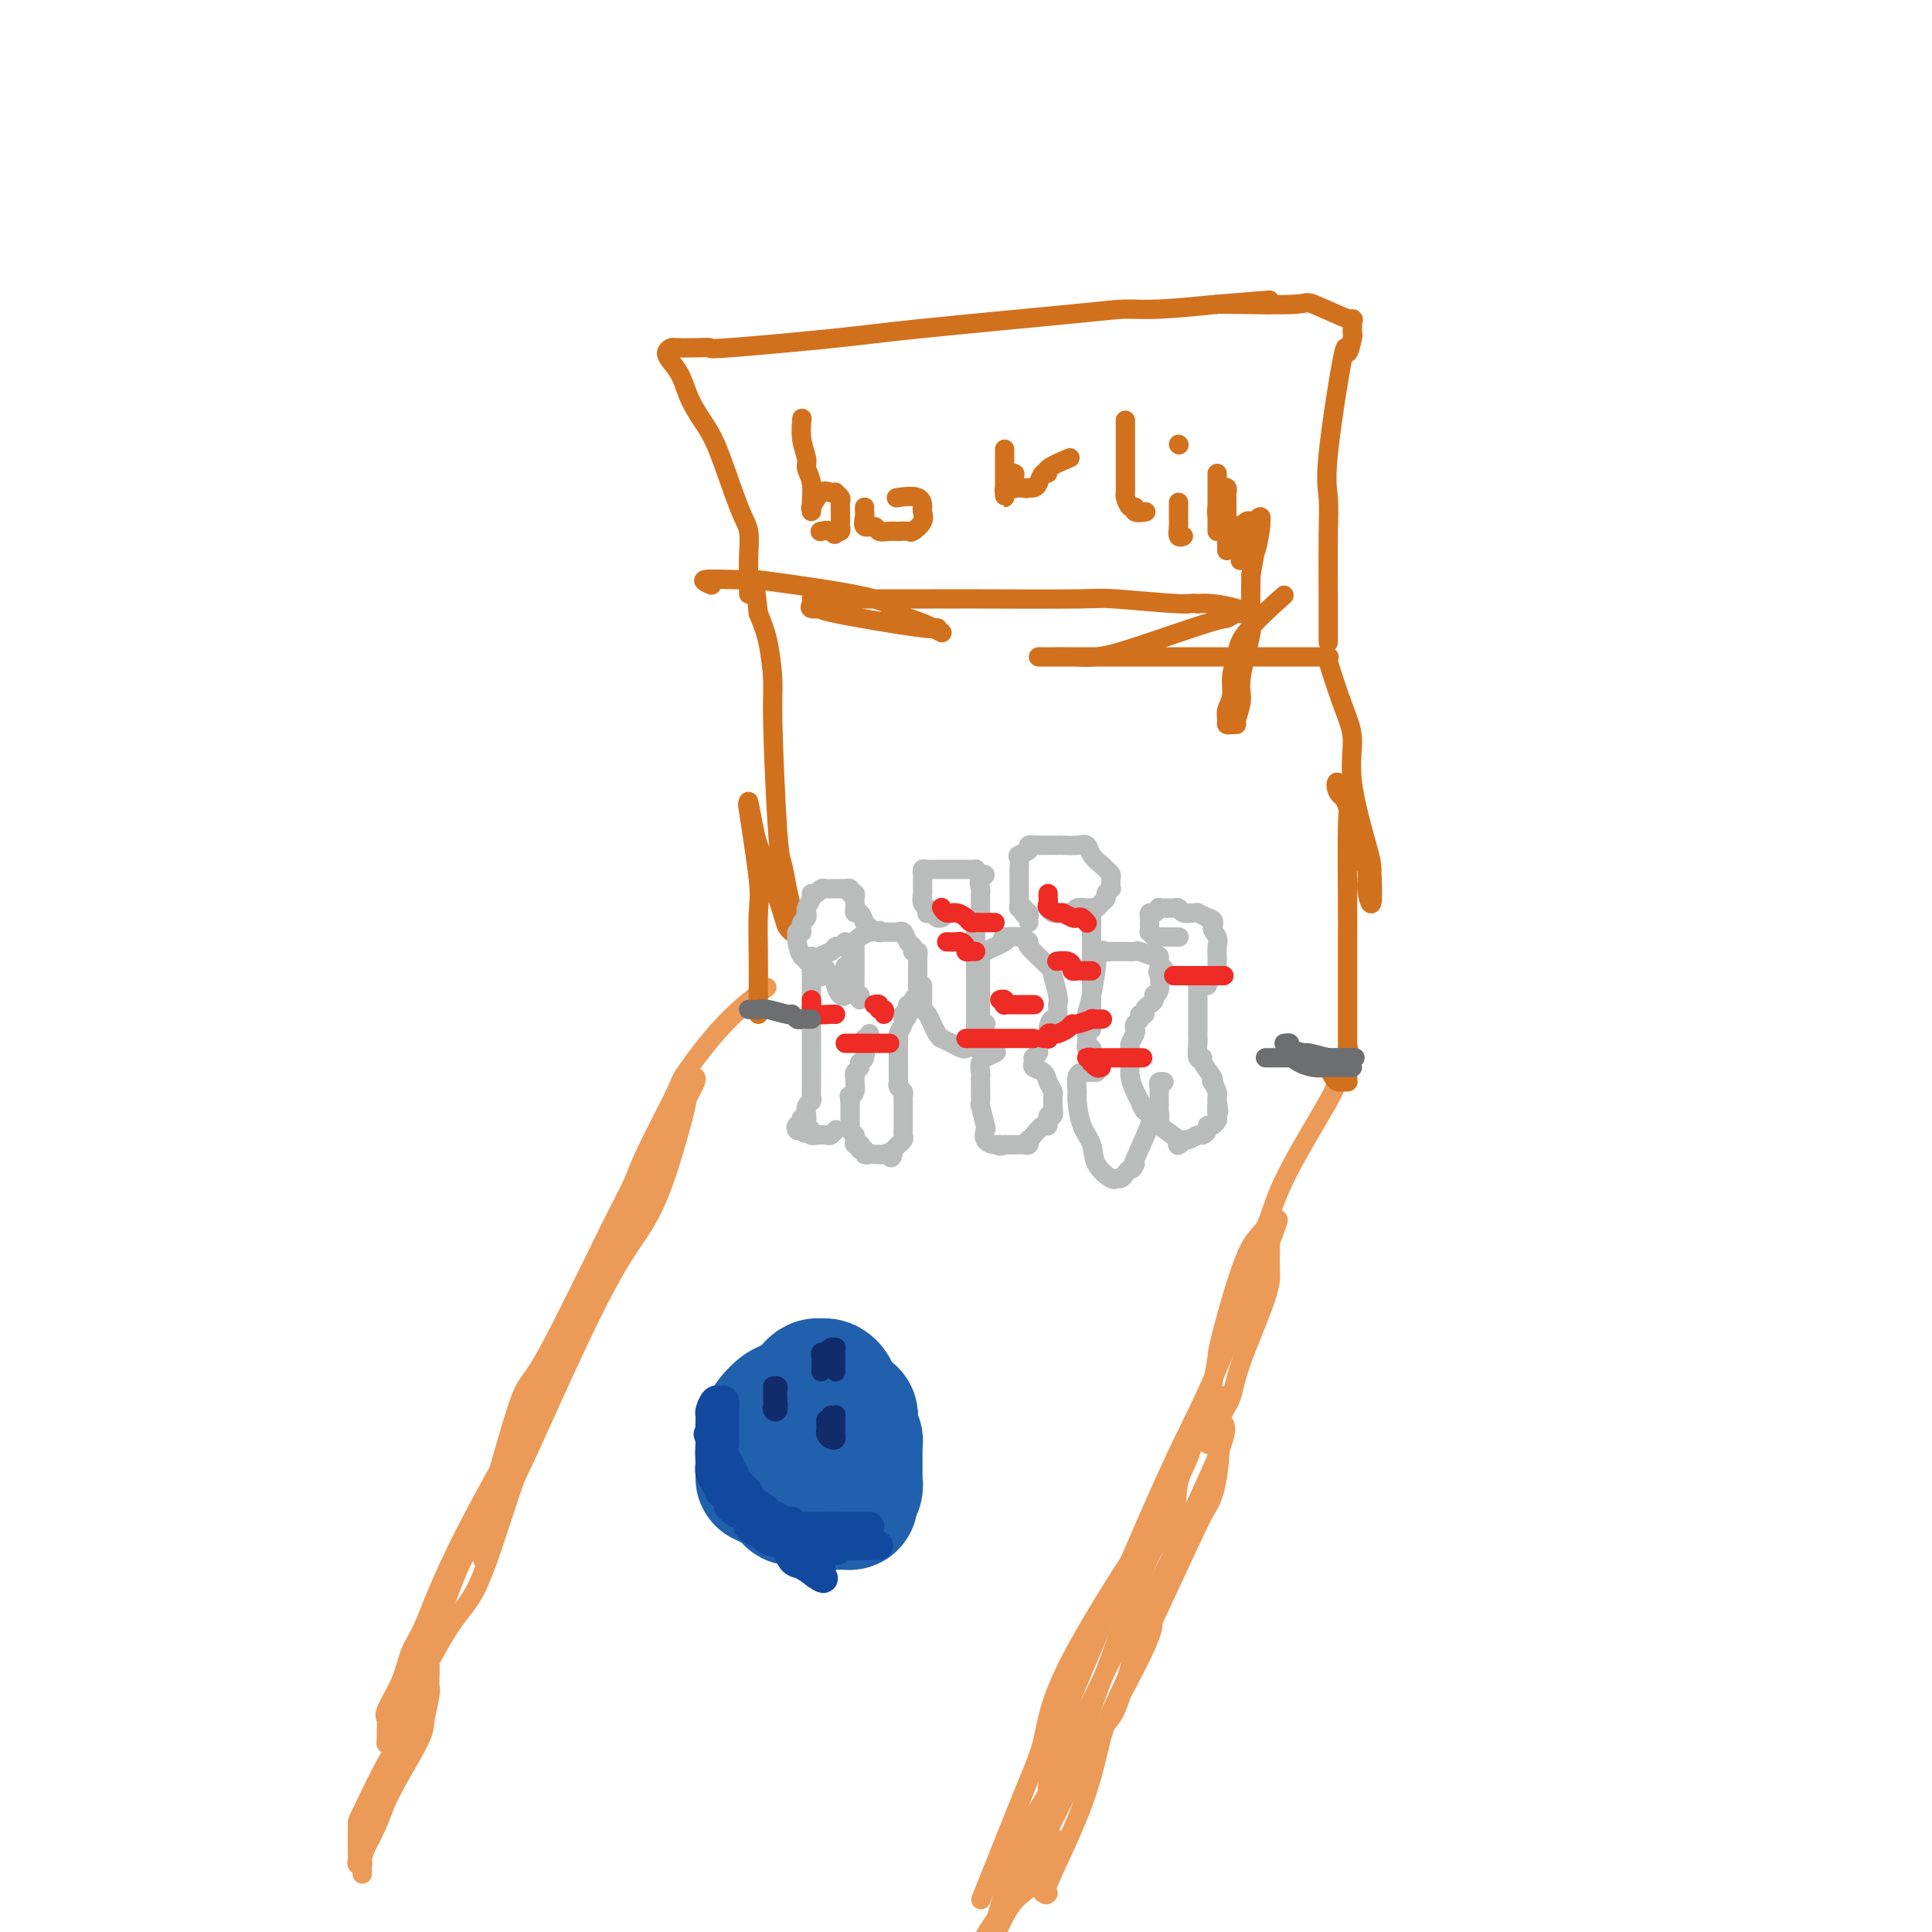 <svg viewBox='0 0 400 400' version='1.1' xmlns='http://www.w3.org/2000/svg' xmlns:xlink='http://www.w3.org/1999/xlink'><g fill='none' stroke='#EC9A57' stroke-width='4' stroke-linecap='round' stroke-linejoin='round'><path d='M75,388c0.002,-0.324 0.004,-0.648 0,-1c-0.004,-0.352 -0.016,-0.733 0,-1c0.016,-0.267 0.058,-0.422 0,-1c-0.058,-0.578 -0.217,-1.580 0,-2c0.217,-0.420 0.811,-0.258 2,-3c1.189,-2.742 2.974,-8.390 4,-12c1.026,-3.610 1.293,-5.184 2,-7c0.707,-1.816 1.853,-3.874 3,-8c1.147,-4.126 2.293,-10.318 3,-13c0.707,-2.682 0.975,-1.852 1,-2c0.025,-0.148 -0.192,-1.272 0,-2c0.192,-0.728 0.794,-1.058 1,-1c0.206,0.058 0.017,0.504 0,1c-0.017,0.496 0.139,1.043 0,2c-0.139,0.957 -0.573,2.326 -1,3c-0.427,0.674 -0.845,0.653 -1,1c-0.155,0.347 -0.045,1.062 0,2c0.045,0.938 0.026,2.098 0,3c-0.026,0.902 -0.060,1.546 0,2c0.060,0.454 0.212,0.720 0,2c-0.212,1.280 -0.788,3.575 -1,5c-0.212,1.425 -0.061,1.978 -1,4c-0.939,2.022 -2.970,5.511 -5,9'/><path d='M82,369c-1.288,2.667 -1.507,2.834 -2,4c-0.493,1.166 -1.260,3.333 -2,5c-0.740,1.667 -1.452,2.836 -2,4c-0.548,1.164 -0.931,2.323 -1,3c-0.069,0.677 0.178,0.871 0,1c-0.178,0.129 -0.780,0.193 -1,0c-0.220,-0.193 -0.058,-0.644 0,-1c0.058,-0.356 0.011,-0.616 0,-2c-0.011,-1.384 0.012,-3.892 0,-5c-0.012,-1.108 -0.060,-0.816 1,-3c1.060,-2.184 3.227,-6.845 5,-10c1.773,-3.155 3.153,-4.804 4,-7c0.847,-2.196 1.162,-4.939 3,-11c1.838,-6.061 5.201,-15.440 7,-20c1.799,-4.560 2.034,-4.301 4,-8c1.966,-3.699 5.662,-11.355 8,-16c2.338,-4.645 3.320,-6.277 4,-8c0.680,-1.723 1.060,-3.535 2,-6c0.940,-2.465 2.440,-5.582 3,-7c0.560,-1.418 0.179,-1.136 0,-1c-0.179,0.136 -0.156,0.124 0,0c0.156,-0.124 0.445,-0.362 0,0c-0.445,0.362 -1.624,1.325 -2,2c-0.376,0.675 0.051,1.064 0,2c-0.051,0.936 -0.580,2.419 -1,3c-0.420,0.581 -0.731,0.259 -1,2c-0.269,1.741 -0.495,5.546 -1,8c-0.505,2.454 -1.287,3.558 -2,5c-0.713,1.442 -1.356,3.221 -2,5'/><path d='M106,308c-2.732,8.220 -5.060,15.771 -7,20c-1.940,4.229 -3.490,5.138 -6,9c-2.510,3.862 -5.979,10.679 -8,15c-2.021,4.321 -2.594,6.147 -3,7c-0.406,0.853 -0.644,0.733 -1,1c-0.356,0.267 -0.830,0.920 -1,1c-0.170,0.080 -0.036,-0.413 0,-1c0.036,-0.587 -0.027,-1.269 0,-2c0.027,-0.731 0.144,-1.510 0,-2c-0.144,-0.490 -0.550,-0.689 0,-2c0.550,-1.311 2.054,-3.734 3,-6c0.946,-2.266 1.332,-4.374 2,-6c0.668,-1.626 1.617,-2.770 3,-6c1.383,-3.230 3.198,-8.547 8,-18c4.802,-9.453 12.589,-23.043 17,-31c4.411,-7.957 5.445,-10.280 8,-15c2.555,-4.720 6.632,-11.838 9,-17c2.368,-5.162 3.028,-8.367 5,-13c1.972,-4.633 5.256,-10.693 7,-14c1.744,-3.307 1.947,-3.862 2,-4c0.053,-0.138 -0.043,0.140 0,0c0.043,-0.140 0.225,-0.697 0,-1c-0.225,-0.303 -0.856,-0.353 -1,0c-0.144,0.353 0.201,1.108 0,2c-0.201,0.892 -0.946,1.920 -1,2c-0.054,0.080 0.585,-0.788 0,2c-0.585,2.788 -2.394,9.233 -4,14c-1.606,4.767 -3.008,7.855 -5,11c-1.992,3.145 -4.575,6.347 -9,15c-4.425,8.653 -10.693,22.758 -14,30c-3.307,7.242 -3.654,7.621 -4,8'/><path d='M106,307c-6.719,15.391 -4.518,12.367 -4,12c0.518,-0.367 -0.647,1.923 -1,3c-0.353,1.077 0.105,0.940 0,1c-0.105,0.060 -0.774,0.318 -1,0c-0.226,-0.318 -0.009,-1.213 0,-2c0.009,-0.787 -0.188,-1.467 0,-3c0.188,-1.533 0.762,-3.918 1,-5c0.238,-1.082 0.139,-0.861 1,-4c0.861,-3.139 2.682,-9.637 4,-14c1.318,-4.363 2.134,-6.592 3,-8c0.866,-1.408 1.781,-1.997 5,-8c3.219,-6.003 8.741,-17.422 12,-24c3.259,-6.578 4.254,-8.315 5,-10c0.746,-1.685 1.241,-3.317 3,-7c1.759,-3.683 4.781,-9.415 6,-12c1.219,-2.585 0.636,-2.023 2,-4c1.364,-1.977 4.675,-6.494 8,-10c3.325,-3.506 6.664,-6.002 8,-7c1.336,-0.998 0.668,-0.499 0,0'/><path d='M220,381c-0.314,-0.028 -0.627,-0.056 -1,0c-0.373,0.056 -0.804,0.197 -1,1c-0.196,0.803 -0.156,2.267 -1,4c-0.844,1.733 -2.574,3.736 -4,5c-1.426,1.264 -2.550,1.790 -4,4c-1.450,2.210 -3.225,6.105 -5,10'/><path d='M212,391c-0.031,0.457 -0.063,0.914 0,0c0.063,-0.914 0.220,-3.201 3,-9c2.780,-5.799 8.184,-15.112 11,-20c2.816,-4.888 3.043,-5.353 5,-9c1.957,-3.647 5.642,-10.478 7,-14c1.358,-3.522 0.389,-3.736 0,-4c-0.389,-0.264 -0.196,-0.580 0,-1c0.196,-0.420 0.397,-0.946 0,0c-0.397,0.946 -1.391,3.362 -2,5c-0.609,1.638 -0.833,2.496 -1,3c-0.167,0.504 -0.275,0.653 -1,3c-0.725,2.347 -2.065,6.892 -3,9c-0.935,2.108 -1.463,1.777 -4,6c-2.537,4.223 -7.082,12.998 -10,19c-2.918,6.002 -4.209,9.231 -6,12c-1.791,2.769 -4.083,5.077 -6,8c-1.917,2.923 -3.458,6.462 -5,10'/><path d='M204,391c-0.795,2.003 -1.591,4.005 0,0c1.591,-4.005 5.567,-14.019 8,-20c2.433,-5.981 3.321,-7.931 4,-11c0.679,-3.069 1.148,-7.257 5,-15c3.852,-7.743 11.086,-19.040 15,-25c3.914,-5.960 4.507,-6.583 6,-10c1.493,-3.417 3.885,-9.628 5,-12c1.115,-2.372 0.953,-0.904 1,-1c0.047,-0.096 0.305,-1.754 0,-1c-0.305,0.754 -1.172,3.922 -2,6c-0.828,2.078 -1.618,3.066 -2,5c-0.382,1.934 -0.355,4.814 -1,7c-0.645,2.186 -1.962,3.679 -3,5c-1.038,1.321 -1.798,2.470 -4,8c-2.202,5.530 -5.848,15.441 -9,24c-3.152,8.559 -5.810,15.766 -8,21c-2.190,5.234 -3.911,8.495 -6,13c-2.089,4.505 -4.544,10.252 -7,16'/><path d='M206,398c-0.193,0.639 -0.387,1.277 0,0c0.387,-1.277 1.353,-4.470 2,-7c0.647,-2.530 0.973,-4.395 2,-7c1.027,-2.605 2.755,-5.948 4,-8c1.245,-2.052 2.006,-2.813 5,-9c2.994,-6.187 8.220,-17.802 12,-25c3.780,-7.198 6.113,-9.981 8,-13c1.887,-3.019 3.329,-6.274 6,-12c2.671,-5.726 6.572,-13.924 8,-18c1.428,-4.076 0.383,-4.030 0,-5c-0.383,-0.970 -0.105,-2.956 0,-4c0.105,-1.044 0.035,-1.145 0,-1c-0.035,0.145 -0.037,0.537 0,1c0.037,0.463 0.113,0.997 0,4c-0.113,3.003 -0.414,8.474 -1,12c-0.586,3.526 -1.457,5.108 -2,6c-0.543,0.892 -0.757,1.095 -4,8c-3.243,6.905 -9.516,20.512 -13,28c-3.484,7.488 -4.181,8.858 -5,12c-0.819,3.142 -1.760,8.054 -4,14c-2.240,5.946 -5.778,12.924 -7,16c-1.222,3.076 -0.129,2.251 0,2c0.129,-0.251 -0.706,0.074 -1,0c-0.294,-0.074 -0.046,-0.547 0,-1c0.046,-0.453 -0.110,-0.887 0,-5c0.110,-4.113 0.485,-11.904 1,-17c0.515,-5.096 1.171,-7.495 2,-10c0.829,-2.505 1.830,-5.115 6,-15c4.170,-9.885 11.507,-27.046 16,-37c4.493,-9.954 6.141,-12.701 9,-19c2.859,-6.299 6.930,-16.149 11,-26'/><path d='M261,262c6.667,-16.024 2.333,-7.583 1,-5c-1.333,2.583 0.333,-0.690 1,-2c0.667,-1.310 0.333,-0.655 0,0'/><path d='M263,255c-0.002,1.252 -0.004,2.504 0,3c0.004,0.496 0.013,0.236 0,1c-0.013,0.764 -0.047,2.551 0,4c0.047,1.449 0.177,2.560 -1,6c-1.177,3.440 -3.659,9.209 -5,13c-1.341,3.791 -1.540,5.605 -2,7c-0.460,1.395 -1.181,2.371 -2,4c-0.819,1.629 -1.737,3.910 -2,5c-0.263,1.090 0.128,0.989 0,1c-0.128,0.011 -0.777,0.132 -1,0c-0.223,-0.132 -0.022,-0.519 0,-1c0.022,-0.481 -0.137,-1.057 0,-3c0.137,-1.943 0.568,-5.254 1,-8c0.432,-2.746 0.864,-4.926 1,-6c0.136,-1.074 -0.026,-1.041 1,-5c1.026,-3.959 3.240,-11.911 5,-16c1.760,-4.089 3.068,-4.315 4,-6c0.932,-1.685 1.490,-4.830 4,-10c2.510,-5.170 6.974,-12.366 9,-16c2.026,-3.634 1.615,-3.706 2,-5c0.385,-1.294 1.565,-3.810 2,-5c0.435,-1.190 0.124,-1.054 0,-1c-0.124,0.054 -0.062,0.027 0,0'/></g>
<g fill='none' stroke='#2160AD' stroke-width='28' stroke-linecap='round' stroke-linejoin='round'><path d='M158,306c0.000,-0.341 0.000,-0.682 0,-1c-0.000,-0.318 -0.001,-0.613 0,-1c0.001,-0.387 0.004,-0.866 0,-1c-0.004,-0.134 -0.016,0.077 0,0c0.016,-0.077 0.059,-0.443 0,-1c-0.059,-0.557 -0.220,-1.305 0,-2c0.220,-0.695 0.820,-1.337 1,-2c0.180,-0.663 -0.060,-1.347 0,-2c0.060,-0.653 0.422,-1.274 1,-2c0.578,-0.726 1.373,-1.557 2,-2c0.627,-0.443 1.085,-0.497 2,-1c0.915,-0.503 2.286,-1.456 3,-2c0.714,-0.544 0.770,-0.679 1,-1c0.230,-0.321 0.635,-0.829 1,-1c0.365,-0.171 0.690,-0.004 1,0c0.310,0.004 0.605,-0.154 1,0c0.395,0.154 0.889,0.618 1,1c0.111,0.382 -0.163,0.680 0,1c0.163,0.320 0.761,0.663 1,1c0.239,0.337 0.120,0.669 0,1'/><path d='M173,291c0.801,0.781 0.803,0.734 1,1c0.197,0.266 0.589,0.845 1,1c0.411,0.155 0.841,-0.113 1,0c0.159,0.113 0.046,0.607 0,1c-0.046,0.393 -0.026,0.683 0,1c0.026,0.317 0.060,0.660 0,1c-0.060,0.340 -0.212,0.677 0,1c0.212,0.323 0.789,0.631 1,1c0.211,0.369 0.057,0.799 0,1c-0.057,0.201 -0.015,0.172 0,1c0.015,0.828 0.004,2.513 0,3c-0.004,0.487 -0.001,-0.224 0,0c0.001,0.224 0.001,1.383 0,2c-0.001,0.617 -0.004,0.694 0,1c0.004,0.306 0.016,0.842 0,1c-0.016,0.158 -0.060,-0.063 0,0c0.060,0.063 0.224,0.409 0,1c-0.224,0.591 -0.834,1.426 -1,2c-0.166,0.574 0.114,0.886 0,1c-0.114,0.114 -0.622,0.031 -1,0c-0.378,-0.031 -0.626,-0.008 -1,0c-0.374,0.008 -0.874,0.002 -1,0c-0.126,-0.002 0.121,-0.001 0,0c-0.121,0.001 -0.609,0.000 -1,0c-0.391,-0.000 -0.683,-0.000 -1,0c-0.317,0.000 -0.658,0.000 -1,0'/><path d='M170,311c-1.317,0.138 -1.609,-0.015 -2,0c-0.391,0.015 -0.879,0.200 -1,0c-0.121,-0.200 0.126,-0.785 0,-1c-0.126,-0.215 -0.625,-0.061 -1,0c-0.375,0.061 -0.625,0.028 -1,0c-0.375,-0.028 -0.874,-0.050 -1,0c-0.126,0.050 0.120,0.172 0,0c-0.120,-0.172 -0.607,-0.637 -1,-1c-0.393,-0.363 -0.694,-0.622 -1,-1c-0.306,-0.378 -0.618,-0.875 -1,-1c-0.382,-0.125 -0.834,0.120 -1,0c-0.166,-0.120 -0.044,-0.607 0,-1c0.044,-0.393 0.012,-0.693 0,-1c-0.012,-0.307 -0.003,-0.621 0,-1c0.003,-0.379 0.001,-0.823 0,-1c-0.001,-0.177 -0.000,-0.089 0,0'/></g>
<g fill='none' stroke='#11499F' stroke-width='6' stroke-linecap='round' stroke-linejoin='round'><path d='M152,308c-0.091,0.632 -0.183,1.265 0,2c0.183,0.735 0.639,1.574 1,2c0.361,0.426 0.625,0.439 1,1c0.375,0.561 0.862,1.671 1,2c0.138,0.329 -0.071,-0.122 0,0c0.071,0.122 0.422,0.817 1,1c0.578,0.183 1.382,-0.146 2,0c0.618,0.146 1.052,0.767 1,1c-0.052,0.233 -0.588,0.077 -1,0c-0.412,-0.077 -0.701,-0.074 -1,0c-0.299,0.074 -0.610,0.218 -1,0c-0.390,-0.218 -0.860,-0.797 -1,-1c-0.140,-0.203 0.049,-0.029 0,0c-0.049,0.029 -0.336,-0.087 0,0c0.336,0.087 1.297,0.376 2,1c0.703,0.624 1.150,1.584 2,2c0.850,0.416 2.104,0.287 3,1c0.896,0.713 1.433,2.269 2,3c0.567,0.731 1.162,0.637 2,1c0.838,0.363 1.919,1.181 3,2'/><path d='M169,326c2.361,1.573 1.262,0.506 1,0c-0.262,-0.506 0.312,-0.451 0,-1c-0.312,-0.549 -1.510,-1.702 -2,-2c-0.490,-0.298 -0.273,0.260 -1,0c-0.727,-0.260 -2.397,-1.339 -3,-2c-0.603,-0.661 -0.140,-0.905 0,-1c0.140,-0.095 -0.044,-0.039 0,0c0.044,0.039 0.317,0.063 1,0c0.683,-0.063 1.774,-0.213 2,0c0.226,0.213 -0.415,0.789 0,1c0.415,0.211 1.887,0.056 3,0c1.113,-0.056 1.868,-0.012 2,0c0.132,0.012 -0.357,-0.006 -1,0c-0.643,0.006 -1.440,0.037 -2,0c-0.560,-0.037 -0.885,-0.143 -1,0c-0.115,0.143 -0.021,0.533 0,1c0.021,0.467 -0.033,1.010 0,1c0.033,-0.010 0.152,-0.574 1,-1c0.848,-0.426 2.424,-0.713 4,-1'/><path d='M173,321c1.362,-0.226 0.266,-0.793 0,-1c-0.266,-0.207 0.299,-0.056 1,0c0.701,0.056 1.537,0.015 2,0c0.463,-0.015 0.552,-0.004 1,0c0.448,0.004 1.256,0.001 2,0c0.744,-0.001 1.426,-0.000 2,0c0.574,0.000 1.041,0.000 1,0c-0.041,-0.000 -0.588,-0.000 -1,0c-0.412,0.000 -0.688,0.000 -1,0c-0.312,-0.000 -0.659,-0.000 -1,0c-0.341,0.000 -0.676,-0.000 -1,0c-0.324,0.000 -0.638,0.000 -1,0c-0.362,-0.000 -0.772,-0.000 -1,0c-0.228,0.000 -0.275,0.000 -1,0c-0.725,-0.000 -2.127,-0.001 -3,0c-0.873,0.001 -1.217,0.002 -2,0c-0.783,-0.002 -2.006,-0.009 -3,0c-0.994,0.009 -1.760,0.034 -2,0c-0.240,-0.034 0.047,-0.127 -1,-1c-1.047,-0.873 -3.428,-2.525 -5,-3c-1.572,-0.475 -2.335,0.226 -3,0c-0.665,-0.226 -1.234,-1.381 -2,-2c-0.766,-0.619 -1.731,-0.702 -2,-1c-0.269,-0.298 0.158,-0.811 0,-1c-0.158,-0.189 -0.902,-0.054 -1,0c-0.098,0.054 0.451,0.027 1,0'/><path d='M152,312c-2.381,-1.028 -0.833,0.403 0,1c0.833,0.597 0.953,0.359 1,0c0.047,-0.359 0.023,-0.840 0,-1c-0.023,-0.160 -0.044,-0.001 0,0c0.044,0.001 0.153,-0.157 0,-1c-0.153,-0.843 -0.566,-2.372 -1,-3c-0.434,-0.628 -0.887,-0.355 -1,-1c-0.113,-0.645 0.113,-2.208 0,-3c-0.113,-0.792 -0.566,-0.813 -1,-1c-0.434,-0.187 -0.848,-0.541 -1,-1c-0.152,-0.459 -0.041,-1.025 0,-1c0.041,0.025 0.011,0.640 0,1c-0.011,0.360 -0.002,0.467 0,1c0.002,0.533 -0.004,1.494 0,2c0.004,0.506 0.016,0.558 0,1c-0.016,0.442 -0.061,1.275 0,2c0.061,0.725 0.226,1.341 0,1c-0.226,-0.341 -0.845,-1.639 -1,-2c-0.155,-0.361 0.155,0.216 0,0c-0.155,-0.216 -0.773,-1.227 -1,-2c-0.227,-0.773 -0.061,-1.310 0,-2c0.061,-0.690 0.016,-1.532 0,-2c-0.016,-0.468 -0.005,-0.562 0,-1c0.005,-0.438 0.002,-1.219 0,-2'/><path d='M147,298c-0.774,-2.150 -0.208,-0.525 0,0c0.208,0.525 0.059,-0.049 0,-1c-0.059,-0.951 -0.027,-2.279 0,-3c0.027,-0.721 0.050,-0.836 0,-1c-0.050,-0.164 -0.171,-0.377 0,-1c0.171,-0.623 0.634,-1.656 1,-2c0.366,-0.344 0.634,-0.001 1,0c0.366,0.001 0.830,-0.341 1,0c0.170,0.341 0.044,1.365 0,2c-0.044,0.635 -0.008,0.881 0,2c0.008,1.119 -0.012,3.112 0,4c0.012,0.888 0.056,0.673 0,1c-0.056,0.327 -0.212,1.198 0,2c0.212,0.802 0.793,1.535 1,2c0.207,0.465 0.042,0.663 0,1c-0.042,0.337 0.040,0.812 0,1c-0.040,0.188 -0.203,0.089 0,0c0.203,-0.089 0.770,-0.169 1,0c0.230,0.169 0.122,0.588 0,1c-0.122,0.412 -0.260,0.816 0,1c0.260,0.184 0.917,0.147 1,0c0.083,-0.147 -0.409,-0.404 0,0c0.409,0.404 1.718,1.469 2,2c0.282,0.531 -0.462,0.528 0,1c0.462,0.472 2.132,1.421 3,2c0.868,0.579 0.934,0.790 1,1'/><path d='M159,313c1.430,1.038 1.506,0.632 2,1c0.494,0.368 1.408,1.510 2,2c0.592,0.490 0.863,0.326 1,0c0.137,-0.326 0.141,-0.816 0,-1c-0.141,-0.184 -0.428,-0.063 -1,0c-0.572,0.063 -1.428,0.070 -2,0c-0.572,-0.070 -0.860,-0.215 -1,0c-0.140,0.215 -0.132,0.790 0,1c0.132,0.210 0.388,0.056 1,0c0.612,-0.056 1.579,-0.015 2,0c0.421,0.015 0.297,0.004 1,0c0.703,-0.004 2.232,-0.001 3,0c0.768,0.001 0.776,0.000 1,0c0.224,-0.000 0.666,-0.000 1,0c0.334,0.000 0.562,0.000 1,0c0.438,-0.000 1.086,-0.000 1,0c-0.086,0.000 -0.908,0.000 -1,0c-0.092,-0.000 0.545,-0.000 1,0c0.455,0.000 0.727,0.000 1,0'/><path d='M172,316c2.248,0.464 1.369,0.124 1,0c-0.369,-0.124 -0.227,-0.033 0,0c0.227,0.033 0.541,0.009 1,0c0.459,-0.009 1.063,-0.002 1,0c-0.063,0.002 -0.795,0.001 -1,0c-0.205,-0.001 0.115,-0.000 0,0c-0.115,0.000 -0.665,0.000 -1,0c-0.335,-0.000 -0.455,-0.000 0,0c0.455,0.000 1.485,0.000 2,0c0.515,-0.000 0.516,-0.000 1,0c0.484,0.000 1.450,0.000 2,0c0.550,-0.000 0.683,-0.000 1,0c0.317,0.000 0.816,0.000 1,0c0.184,-0.000 0.053,-0.000 0,0c-0.053,0.000 -0.026,0.000 0,0'/></g>
<g fill='none' stroke='#122B6A' stroke-width='4' stroke-linecap='round' stroke-linejoin='round'><path d='M160,287c0.422,-0.092 0.845,-0.184 1,0c0.155,0.184 0.043,0.645 0,1c-0.043,0.355 -0.015,0.604 0,1c0.015,0.396 0.018,0.940 0,1c-0.018,0.060 -0.057,-0.364 0,0c0.057,0.364 0.212,1.517 0,2c-0.212,0.483 -0.789,0.298 -1,0c-0.211,-0.298 -0.057,-0.707 0,-1c0.057,-0.293 0.015,-0.470 0,-1c-0.015,-0.530 -0.004,-1.412 0,-2c0.004,-0.588 0.001,-0.882 0,-1c-0.001,-0.118 -0.001,-0.059 0,0'/><path d='M172,293c0.423,0.024 0.845,0.048 1,0c0.155,-0.048 0.041,-0.168 0,0c-0.041,0.168 -0.010,0.623 0,1c0.010,0.377 -0.000,0.676 0,1c0.000,0.324 0.010,0.672 0,1c-0.010,0.328 -0.041,0.635 0,1c0.041,0.365 0.155,0.789 0,1c-0.155,0.211 -0.577,0.211 -1,0c-0.423,-0.211 -0.845,-0.631 -1,-1c-0.155,-0.369 -0.041,-0.687 0,-1c0.041,-0.313 0.011,-0.620 0,-1c-0.011,-0.380 -0.003,-0.833 0,-1c0.003,-0.167 0.001,-0.048 0,0c-0.001,0.048 -0.000,0.024 0,0'/><path d='M170,284c0.002,-0.723 0.004,-1.447 0,-2c-0.004,-0.553 -0.012,-0.937 0,-1c0.012,-0.063 0.046,0.193 0,0c-0.046,-0.193 -0.170,-0.837 0,-1c0.170,-0.163 0.634,0.155 1,0c0.366,-0.155 0.634,-0.783 1,-1c0.366,-0.217 0.830,-0.021 1,0c0.170,0.021 0.046,-0.132 0,0c-0.046,0.132 -0.012,0.548 0,1c0.012,0.452 0.003,0.941 0,1c-0.003,0.059 -0.001,-0.310 0,0c0.001,0.310 0.000,1.300 0,2c-0.000,0.700 -0.000,1.112 0,1c0.000,-0.112 0.000,-0.746 0,-1c-0.000,-0.254 -0.000,-0.127 0,0'/></g>
<g fill='none' stroke='#D2711D' stroke-width='4' stroke-linecap='round' stroke-linejoin='round'><path d='M157,210c-0.000,-0.715 -0.001,-1.430 0,-2c0.001,-0.570 0.002,-0.995 0,-1c-0.002,-0.005 -0.008,0.409 0,-1c0.008,-1.409 0.031,-4.641 0,-8c-0.031,-3.359 -0.114,-6.845 0,-9c0.114,-2.155 0.426,-2.979 0,-7c-0.426,-4.021 -1.590,-11.241 -2,-14c-0.410,-2.759 -0.067,-1.058 0,-1c0.067,0.058 -0.143,-1.526 0,-1c0.143,0.526 0.640,3.163 1,5c0.360,1.837 0.584,2.875 1,4c0.416,1.125 1.025,2.338 2,5c0.975,2.662 2.314,6.772 3,9c0.686,2.228 0.717,2.572 1,3c0.283,0.428 0.819,0.938 1,1c0.181,0.062 0.007,-0.326 0,-1c-0.007,-0.674 0.152,-1.636 0,-3c-0.152,-1.364 -0.614,-3.130 -1,-5c-0.386,-1.870 -0.694,-3.843 -1,-5c-0.306,-1.157 -0.610,-1.498 -1,-7c-0.390,-5.502 -0.868,-16.166 -1,-22c-0.132,-5.834 0.080,-6.840 0,-9c-0.080,-2.160 -0.451,-5.474 -1,-8c-0.549,-2.526 -1.274,-4.263 -2,-6'/><path d='M157,127c-1.167,-10.333 -0.583,-5.167 0,0'/><path d='M275,220c0.024,0.475 0.048,0.950 0,1c-0.048,0.050 -0.167,-0.326 0,0c0.167,0.326 0.619,1.355 1,2c0.381,0.645 0.691,0.907 1,1c0.309,0.093 0.619,0.018 1,0c0.381,-0.018 0.834,0.023 1,0c0.166,-0.023 0.044,-0.108 0,-1c-0.044,-0.892 -0.012,-2.591 0,-4c0.012,-1.409 0.003,-2.529 0,-3c-0.003,-0.471 -0.001,-0.294 0,-3c0.001,-2.706 0.002,-8.293 0,-12c-0.002,-3.707 -0.008,-5.532 0,-7c0.008,-1.468 0.029,-2.579 0,-7c-0.029,-4.421 -0.107,-12.152 0,-16c0.107,-3.848 0.398,-3.813 0,-5c-0.398,-1.187 -1.486,-3.595 -2,-4c-0.514,-0.405 -0.454,1.195 0,2c0.454,0.805 1.302,0.817 2,3c0.698,2.183 1.245,6.538 2,9c0.755,2.462 1.718,3.031 2,4c0.282,0.969 -0.116,2.338 0,4c0.116,1.662 0.748,3.618 1,3c0.252,-0.618 0.126,-3.809 0,-7'/><path d='M284,180c-0.039,-1.552 -0.137,-1.934 -1,-5c-0.863,-3.066 -2.490,-8.818 -3,-13c-0.510,-4.182 0.098,-6.795 0,-9c-0.098,-2.205 -0.903,-4.003 -2,-7c-1.097,-2.997 -2.488,-7.191 -3,-9c-0.512,-1.809 -0.146,-1.231 0,-1c0.146,0.231 0.073,0.116 0,0'/><path d='M275,136c0.135,0.000 0.270,0.000 0,0c-0.270,-0.000 -0.944,-0.000 -1,0c-0.056,0.000 0.506,0.000 -1,0c-1.506,-0.000 -5.081,-0.000 -7,0c-1.919,0.000 -2.183,0.000 -6,0c-3.817,-0.000 -11.186,-0.000 -16,0c-4.814,0.000 -7.074,0.000 -9,0c-1.926,-0.000 -3.519,-0.000 -7,0c-3.481,0.000 -8.851,0.000 -11,0c-2.149,-0.000 -1.076,-0.000 -1,0c0.076,0.000 -0.844,0.001 -1,0c-0.156,-0.001 0.454,-0.003 1,0c0.546,0.003 1.029,0.011 2,0c0.971,-0.011 2.430,-0.040 4,0c1.570,0.040 3.250,0.150 5,0c1.750,-0.150 3.569,-0.561 8,-2c4.431,-1.439 11.475,-3.905 15,-5c3.525,-1.095 3.531,-0.819 4,-1c0.469,-0.181 1.402,-0.819 2,-1c0.598,-0.181 0.861,0.096 1,0c0.139,-0.096 0.153,-0.564 -1,-1c-1.153,-0.436 -3.472,-0.839 -5,-1c-1.528,-0.161 -2.264,-0.081 -3,0'/><path d='M248,125c-1.563,-0.249 -0.969,0.130 -4,0c-3.031,-0.130 -9.686,-0.767 -13,-1c-3.314,-0.233 -3.288,-0.062 -8,0c-4.712,0.062 -14.164,0.017 -20,0c-5.836,-0.017 -8.057,-0.004 -10,0c-1.943,0.004 -3.607,0.000 -7,0c-3.393,-0.000 -8.516,0.003 -11,0c-2.484,-0.003 -2.328,-0.011 -3,0c-0.672,0.011 -2.171,0.041 -3,0c-0.829,-0.041 -0.989,-0.154 -1,0c-0.011,0.154 0.125,0.575 0,1c-0.125,0.425 -0.512,0.855 0,1c0.512,0.145 1.923,0.006 2,0c0.077,-0.006 -1.181,0.122 3,1c4.181,0.878 13.800,2.507 18,3c4.200,0.493 2.982,-0.150 3,0c0.018,0.150 1.272,1.091 1,1c-0.272,-0.091 -2.072,-1.216 -4,-2c-1.928,-0.784 -3.986,-1.229 -5,-2c-1.014,-0.771 -0.985,-1.868 -5,-3c-4.015,-1.132 -12.074,-2.300 -17,-3c-4.926,-0.700 -6.721,-0.934 -8,-1c-1.279,-0.066 -2.044,0.034 -4,0c-1.956,-0.034 -5.104,-0.201 -6,0c-0.896,0.201 0.458,0.772 1,1c0.542,0.228 0.271,0.114 0,0'/></g>
<g fill='none' stroke='#BABBBB' stroke-width='4' stroke-linecap='round' stroke-linejoin='round'><path d='M178,207c0.113,-0.447 0.226,-0.893 0,-1c-0.226,-0.107 -0.793,0.126 -1,0c-0.207,-0.126 -0.056,-0.611 0,-1c0.056,-0.389 0.015,-0.682 0,-1c-0.015,-0.318 -0.004,-0.661 0,-1c0.004,-0.339 0.001,-0.673 0,-1c-0.001,-0.327 -0.000,-0.647 0,-1c0.000,-0.353 0.000,-0.739 0,-1c-0.000,-0.261 -0.001,-0.399 0,-1c0.001,-0.601 0.002,-1.666 0,-2c-0.002,-0.334 -0.009,0.065 0,0c0.009,-0.065 0.033,-0.592 0,-1c-0.033,-0.408 -0.122,-0.697 0,-1c0.122,-0.303 0.456,-0.620 1,-1c0.544,-0.380 1.298,-0.823 2,-1c0.702,-0.177 1.351,-0.089 2,0'/><path d='M182,193c0.741,-0.619 0.093,-0.165 0,0c-0.093,0.165 0.371,0.042 1,0c0.629,-0.042 1.425,-0.005 2,0c0.575,0.005 0.929,-0.024 1,0c0.071,0.024 -0.140,0.102 0,0c0.140,-0.102 0.630,-0.382 1,0c0.370,0.382 0.621,1.426 1,2c0.379,0.574 0.886,0.679 1,1c0.114,0.321 -0.166,0.860 0,1c0.166,0.140 0.776,-0.117 1,0c0.224,0.117 0.060,0.610 0,1c-0.060,0.390 -0.016,0.678 0,1c0.016,0.322 0.004,0.678 0,1c-0.004,0.322 -0.001,0.611 0,1c0.001,0.389 0.000,0.877 0,1c-0.000,0.123 -0.000,-0.121 0,0c0.000,0.121 0.001,0.606 0,1c-0.001,0.394 -0.004,0.697 0,1c0.004,0.303 0.016,0.607 0,1c-0.016,0.393 -0.061,0.875 0,1c0.061,0.125 0.226,-0.107 0,0c-0.226,0.107 -0.845,0.554 -1,1c-0.155,0.446 0.154,0.893 0,1c-0.154,0.107 -0.772,-0.125 -1,0c-0.228,0.125 -0.065,0.607 0,1c0.065,0.393 0.033,0.696 0,1'/><path d='M188,210c-0.537,1.948 -0.880,0.318 -1,0c-0.120,-0.318 -0.018,0.674 0,1c0.018,0.326 -0.048,-0.016 0,0c0.048,0.016 0.209,0.389 0,1c-0.209,0.611 -0.788,1.460 -1,2c-0.212,0.540 -0.057,0.771 0,1c0.057,0.229 0.015,0.457 0,1c-0.015,0.543 -0.004,1.402 0,2c0.004,0.598 0.001,0.934 0,1c-0.001,0.066 -0.000,-0.140 0,0c0.000,0.140 0.000,0.625 0,1c-0.000,0.375 -0.000,0.639 0,1c0.000,0.361 0.000,0.817 0,1c-0.000,0.183 -0.000,0.091 0,0'/><path d='M186,222c0.002,0.303 0.004,0.606 0,1c-0.004,0.394 -0.015,0.879 0,1c0.015,0.121 0.057,-0.121 0,0c-0.057,0.121 -0.211,0.606 0,1c0.211,0.394 0.789,0.697 1,1c0.211,0.303 0.057,0.606 0,1c-0.057,0.394 -0.015,0.879 0,1c0.015,0.121 0.004,-0.123 0,0c-0.004,0.123 -0.001,0.611 0,1c0.001,0.389 0.000,0.678 0,1c-0.000,0.322 0.000,0.678 0,1c-0.000,0.322 -0.000,0.611 0,1c0.000,0.389 0.001,0.877 0,1c-0.001,0.123 -0.004,-0.121 0,0c0.004,0.121 0.016,0.606 0,1c-0.016,0.394 -0.060,0.697 0,1c0.060,0.303 0.222,0.607 0,1c-0.222,0.393 -0.829,0.875 -1,1c-0.171,0.125 0.094,-0.107 0,0c-0.094,0.107 -0.547,0.554 -1,1'/><path d='M185,238c-0.338,2.702 -0.682,1.456 -1,1c-0.318,-0.456 -0.610,-0.122 -1,0c-0.390,0.122 -0.879,0.034 -1,0c-0.121,-0.034 0.126,-0.013 0,0c-0.126,0.013 -0.626,0.019 -1,0c-0.374,-0.019 -0.622,-0.061 -1,0c-0.378,0.061 -0.885,0.226 -1,0c-0.115,-0.226 0.162,-0.844 0,-1c-0.162,-0.156 -0.762,0.152 -1,0c-0.238,-0.152 -0.115,-0.762 0,-1c0.115,-0.238 0.223,-0.105 0,0c-0.223,0.105 -0.778,0.182 -1,0c-0.222,-0.182 -0.112,-0.622 0,-1c0.112,-0.378 0.226,-0.693 0,-1c-0.226,-0.307 -0.793,-0.607 -1,-1c-0.207,-0.393 -0.056,-0.879 0,-1c0.056,-0.121 0.015,0.122 0,0c-0.015,-0.122 -0.004,-0.611 0,-1c0.004,-0.389 0.001,-0.679 0,-1c-0.001,-0.321 -0.000,-0.674 0,-1c0.000,-0.326 0.000,-0.626 0,-1c-0.000,-0.374 -0.000,-0.821 0,-1c0.000,-0.179 0.000,-0.089 0,0'/><path d='M176,228c-0.216,-1.587 -0.255,-1.055 0,-1c0.255,0.055 0.804,-0.366 1,-1c0.196,-0.634 0.037,-1.480 0,-2c-0.037,-0.520 0.046,-0.715 0,-1c-0.046,-0.285 -0.222,-0.661 0,-1c0.222,-0.339 0.843,-0.641 1,-1c0.157,-0.359 -0.150,-0.776 0,-1c0.150,-0.224 0.758,-0.255 1,-1c0.242,-0.745 0.117,-2.203 0,-3c-0.117,-0.797 -0.228,-0.932 0,-1c0.228,-0.068 0.793,-0.070 1,0c0.207,0.070 0.056,0.211 0,0c-0.056,-0.211 -0.016,-0.775 0,-1c0.016,-0.225 0.008,-0.113 0,0'/><path d='M204,212c0.113,-0.032 0.226,-0.063 0,0c-0.226,0.063 -0.793,0.222 -1,0c-0.207,-0.222 -0.056,-0.823 0,-1c0.056,-0.177 0.015,0.070 0,0c-0.015,-0.070 -0.004,-0.458 0,-1c0.004,-0.542 0.001,-1.237 0,-2c-0.001,-0.763 -0.001,-1.594 0,-2c0.001,-0.406 0.001,-0.389 0,-1c-0.001,-0.611 -0.003,-1.852 0,-3c0.003,-1.148 0.013,-2.202 0,-3c-0.013,-0.798 -0.047,-1.339 1,-2c1.047,-0.661 3.175,-1.441 4,-2c0.825,-0.559 0.347,-0.896 0,-1c-0.347,-0.104 -0.562,0.025 0,0c0.562,-0.025 1.901,-0.203 3,0c1.099,0.203 1.959,0.785 2,1c0.041,0.215 -0.735,0.061 0,1c0.735,0.939 2.982,2.972 4,4c1.018,1.028 0.809,1.052 1,2c0.191,0.948 0.783,2.821 1,4c0.217,1.179 0.058,1.664 0,2c-0.058,0.336 -0.017,0.525 0,1c0.017,0.475 0.008,1.238 0,2'/><path d='M219,211c0.147,1.594 -0.487,0.080 -1,0c-0.513,-0.080 -0.907,1.274 -1,2c-0.093,0.726 0.115,0.826 0,1c-0.115,0.174 -0.553,0.424 -1,1c-0.447,0.576 -0.904,1.478 -1,2c-0.096,0.522 0.169,0.665 0,1c-0.169,0.335 -0.770,0.863 -1,1c-0.230,0.137 -0.087,-0.115 0,0c0.087,0.115 0.118,0.598 0,1c-0.118,0.402 -0.385,0.723 0,1c0.385,0.277 1.424,0.508 2,1c0.576,0.492 0.690,1.244 1,2c0.310,0.756 0.816,1.517 1,2c0.184,0.483 0.045,0.688 0,1c-0.045,0.312 0.002,0.733 0,1c-0.002,0.267 -0.055,0.381 0,1c0.055,0.619 0.218,1.741 0,2c-0.218,0.259 -0.819,-0.347 -1,0c-0.181,0.347 0.056,1.647 0,2c-0.056,0.353 -0.407,-0.241 -1,0c-0.593,0.241 -1.430,1.319 -2,2c-0.570,0.681 -0.873,0.967 -1,1c-0.127,0.033 -0.079,-0.187 0,0c0.079,0.187 0.190,0.782 0,1c-0.190,0.218 -0.680,0.058 -1,0c-0.320,-0.058 -0.471,-0.016 -1,0c-0.529,0.016 -1.437,0.004 -2,0c-0.563,-0.004 -0.782,-0.002 -1,0'/><path d='M208,237c-1.590,0.611 -1.066,0.140 -1,0c0.066,-0.140 -0.326,0.053 -1,0c-0.674,-0.053 -1.631,-0.350 -2,-1c-0.369,-0.650 -0.151,-1.652 0,-2c0.151,-0.348 0.237,-0.040 0,-1c-0.237,-0.960 -0.795,-3.187 -1,-4c-0.205,-0.813 -0.056,-0.210 0,-1c0.056,-0.790 0.019,-2.972 0,-4c-0.019,-1.028 -0.021,-0.901 0,-1c0.021,-0.099 0.066,-0.422 0,-1c-0.066,-0.578 -0.241,-1.409 0,-2c0.241,-0.591 0.900,-0.942 1,-1c0.100,-0.058 -0.358,0.177 0,0c0.358,-0.177 1.531,-0.765 2,-1c0.469,-0.235 0.235,-0.118 0,0'/><path d='M226,218c-0.030,0.119 -0.061,0.238 0,0c0.061,-0.238 0.212,-0.834 0,-1c-0.212,-0.166 -0.789,0.097 -1,0c-0.211,-0.097 -0.056,-0.554 0,-1c0.056,-0.446 0.014,-0.881 0,-1c-0.014,-0.119 -0.001,0.078 0,0c0.001,-0.078 -0.010,-0.432 0,-1c0.010,-0.568 0.040,-1.352 0,-2c-0.040,-0.648 -0.151,-1.162 0,-2c0.151,-0.838 0.565,-2.000 1,-4c0.435,-2.000 0.890,-4.837 1,-6c0.110,-1.163 -0.124,-0.651 0,-1c0.124,-0.349 0.607,-1.558 1,-2c0.393,-0.442 0.697,-0.119 1,0c0.303,0.119 0.605,0.032 1,0c0.395,-0.032 0.884,-0.008 1,0c0.116,0.008 -0.140,0.001 0,0c0.140,-0.001 0.675,0.004 1,0c0.325,-0.004 0.441,-0.017 1,0c0.559,0.017 1.561,0.062 2,0c0.439,-0.062 0.313,-0.233 1,0c0.687,0.233 2.185,0.870 3,1c0.815,0.130 0.947,-0.249 1,0c0.053,0.249 0.026,1.124 0,2'/><path d='M240,200c1.861,0.674 0.512,0.859 0,1c-0.512,0.141 -0.189,0.237 0,1c0.189,0.763 0.244,2.193 0,3c-0.244,0.807 -0.787,0.989 -1,1c-0.213,0.011 -0.094,-0.151 0,0c0.094,0.151 0.165,0.614 0,1c-0.165,0.386 -0.565,0.695 -1,1c-0.435,0.305 -0.905,0.606 -1,1c-0.095,0.394 0.184,0.879 0,1c-0.184,0.121 -0.833,-0.123 -1,0c-0.167,0.123 0.148,0.614 0,1c-0.148,0.386 -0.758,0.667 -1,1c-0.242,0.333 -0.118,0.719 0,1c0.118,0.281 0.228,0.459 0,1c-0.228,0.541 -0.794,1.446 -1,2c-0.206,0.554 -0.053,0.756 0,1c0.053,0.244 0.004,0.529 0,1c-0.004,0.471 0.037,1.129 0,2c-0.037,0.871 -0.151,1.954 0,3c0.151,1.046 0.566,2.055 1,3c0.434,0.945 0.886,1.826 1,2c0.114,0.174 -0.110,-0.359 0,0c0.110,0.359 0.554,1.610 1,2c0.446,0.390 0.893,-0.081 1,0c0.107,0.081 -0.126,0.712 0,1c0.126,0.288 0.611,0.231 0,2c-0.611,1.769 -2.317,5.362 -3,7c-0.683,1.638 -0.341,1.319 0,1'/><path d='M235,241c-0.642,1.420 -0.747,0.971 -1,1c-0.253,0.029 -0.653,0.536 -1,1c-0.347,0.464 -0.641,0.886 -1,1c-0.359,0.114 -0.782,-0.081 -1,0c-0.218,0.081 -0.230,0.439 -1,0c-0.770,-0.439 -2.297,-1.674 -3,-3c-0.703,-1.326 -0.581,-2.744 -1,-4c-0.419,-1.256 -1.377,-2.351 -2,-4c-0.623,-1.649 -0.910,-3.853 -1,-5c-0.090,-1.147 0.017,-1.235 0,-2c-0.017,-0.765 -0.159,-2.205 0,-3c0.159,-0.795 0.617,-0.945 1,-1c0.383,-0.055 0.690,-0.015 1,0c0.310,0.015 0.622,0.004 1,0c0.378,-0.004 0.822,-0.001 1,0c0.178,0.001 0.089,0.001 0,0'/><path d='M175,195c0.087,0.416 0.173,0.832 0,1c-0.173,0.168 -0.606,0.087 -1,0c-0.394,-0.087 -0.749,-0.181 -1,0c-0.251,0.181 -0.397,0.637 -1,1c-0.603,0.363 -1.663,0.633 -2,1c-0.337,0.367 0.049,0.832 0,1c-0.049,0.168 -0.534,0.041 -1,0c-0.466,-0.041 -0.912,0.006 -1,0c-0.088,-0.006 0.183,-0.065 0,0c-0.183,0.065 -0.819,0.253 -1,0c-0.181,-0.253 0.094,-0.947 0,-1c-0.094,-0.053 -0.558,0.536 -1,0c-0.442,-0.536 -0.861,-2.195 -1,-3c-0.139,-0.805 0.001,-0.755 0,-1c-0.001,-0.245 -0.143,-0.784 0,-1c0.143,-0.216 0.572,-0.108 1,0'/><path d='M166,193c-0.138,-1.106 0.016,-0.870 0,-1c-0.016,-0.130 -0.201,-0.625 0,-1c0.201,-0.375 0.790,-0.629 1,-1c0.210,-0.371 0.041,-0.860 0,-1c-0.041,-0.140 0.044,0.069 0,0c-0.044,-0.069 -0.219,-0.414 0,-1c0.219,-0.586 0.832,-1.411 1,-2c0.168,-0.589 -0.110,-0.942 0,-1c0.110,-0.058 0.608,0.181 1,0c0.392,-0.181 0.679,-0.780 1,-1c0.321,-0.220 0.677,-0.059 1,0c0.323,0.059 0.612,0.016 1,0c0.388,-0.016 0.873,-0.004 1,0c0.127,0.004 -0.106,-0.000 0,0c0.106,0.000 0.549,0.004 1,0c0.451,-0.004 0.909,-0.016 1,0c0.091,0.016 -0.186,0.060 0,0c0.186,-0.060 0.834,-0.223 1,0c0.166,0.223 -0.152,0.833 0,1c0.152,0.167 0.772,-0.109 1,0c0.228,0.109 0.064,0.602 0,1c-0.064,0.398 -0.028,0.701 0,1c0.028,0.299 0.049,0.596 0,1c-0.049,0.404 -0.167,0.917 0,1c0.167,0.083 0.619,-0.262 1,0c0.381,0.262 0.690,1.131 1,2'/><path d='M179,191c1.133,1.533 2.467,1.867 3,2c0.533,0.133 0.267,0.067 0,0'/><path d='M175,200c-0.000,0.295 -0.000,0.590 0,1c0.000,0.410 0.001,0.936 0,1c-0.001,0.064 -0.003,-0.335 0,0c0.003,0.335 0.011,1.404 0,2c-0.011,0.596 -0.041,0.720 0,1c0.041,0.280 0.153,0.715 0,1c-0.153,0.285 -0.570,0.420 -1,0c-0.430,-0.420 -0.872,-1.395 -1,-2c-0.128,-0.605 0.057,-0.838 0,-1c-0.057,-0.162 -0.355,-0.252 -1,-1c-0.645,-0.748 -1.637,-2.155 -2,-3c-0.363,-0.845 -0.096,-1.130 0,-1c0.096,0.130 0.023,0.673 0,1c-0.023,0.327 0.004,0.438 0,1c-0.004,0.562 -0.040,1.574 0,2c0.040,0.426 0.154,0.264 0,0c-0.154,-0.264 -0.577,-0.632 -1,-1'/><path d='M169,201c-1.155,-0.564 -1.041,-0.475 -1,-1c0.041,-0.525 0.011,-1.666 0,-2c-0.011,-0.334 -0.003,0.138 0,1c0.003,0.862 0.001,2.113 0,3c-0.001,0.887 -0.000,1.409 0,2c0.000,0.591 0.000,1.252 0,2c-0.000,0.748 -0.000,1.585 0,2c0.000,0.415 0.000,0.410 0,1c-0.000,0.590 -0.000,1.776 0,2c0.000,0.224 0.000,-0.514 0,0c-0.000,0.514 -0.000,2.281 0,3c0.000,0.719 -0.000,0.392 0,1c0.000,0.608 0.000,2.152 0,3c-0.000,0.848 -0.000,0.999 0,1c0.000,0.001 0.000,-0.149 0,0c-0.000,0.149 -0.000,0.599 0,1c0.000,0.401 0.000,0.755 0,1c-0.000,0.245 -0.000,0.380 0,1c0.000,0.620 0.001,1.724 0,2c-0.001,0.276 -0.004,-0.278 0,0c0.004,0.278 0.015,1.388 0,2c-0.015,0.612 -0.057,0.728 0,1c0.057,0.272 0.211,0.702 0,1c-0.211,0.298 -0.788,0.465 -1,1c-0.212,0.535 -0.061,1.439 0,2c0.061,0.561 0.030,0.781 0,1'/><path d='M167,232c-0.377,5.200 -0.820,1.201 -1,0c-0.180,-1.201 -0.098,0.396 0,1c0.098,0.604 0.211,0.215 0,0c-0.211,-0.215 -0.746,-0.255 -1,0c-0.254,0.255 -0.226,0.804 0,1c0.226,0.196 0.651,0.038 1,0c0.349,-0.038 0.622,0.042 1,0c0.378,-0.042 0.860,-0.206 1,0c0.140,0.206 -0.064,0.784 0,1c0.064,0.216 0.396,0.072 1,0c0.604,-0.072 1.482,-0.071 2,0c0.518,0.071 0.678,0.211 1,0c0.322,-0.211 0.806,-0.775 1,-1c0.194,-0.225 0.097,-0.113 0,0'/><path d='M244,194c0.098,0.001 0.195,0.001 0,0c-0.195,-0.001 -0.683,-0.004 -1,0c-0.317,0.004 -0.463,0.016 -1,0c-0.537,-0.016 -1.464,-0.060 -2,0c-0.536,0.060 -0.679,0.223 -1,0c-0.321,-0.223 -0.818,-0.833 -1,-1c-0.182,-0.167 -0.050,0.109 0,0c0.050,-0.109 0.016,-0.603 0,-1c-0.016,-0.397 -0.014,-0.699 0,-1c0.014,-0.301 0.040,-0.603 0,-1c-0.040,-0.397 -0.148,-0.891 0,-1c0.148,-0.109 0.550,0.167 1,0c0.450,-0.167 0.947,-0.778 1,-1c0.053,-0.222 -0.338,-0.056 0,0c0.338,0.056 1.403,0.001 2,0c0.597,-0.001 0.724,0.053 1,0c0.276,-0.053 0.699,-0.211 1,0c0.301,0.211 0.478,0.791 1,1c0.522,0.209 1.387,0.046 2,0c0.613,-0.046 0.973,0.026 1,0c0.027,-0.026 -0.278,-0.150 0,0c0.278,0.150 1.139,0.575 2,1'/><path d='M250,190c2.022,0.512 1.078,1.293 1,2c-0.078,0.707 0.711,1.341 1,2c0.289,0.659 0.077,1.343 0,2c-0.077,0.657 -0.018,1.285 0,2c0.018,0.715 -0.003,1.515 0,2c0.003,0.485 0.030,0.656 0,1c-0.030,0.344 -0.116,0.863 0,1c0.116,0.137 0.434,-0.107 0,0c-0.434,0.107 -1.619,0.565 -2,1c-0.381,0.435 0.041,0.849 0,1c-0.041,0.151 -0.547,0.041 -1,0c-0.453,-0.041 -0.853,-0.011 -1,0c-0.147,0.011 -0.042,0.003 0,0c0.042,-0.003 0.021,-0.002 0,0'/><path d='M248,204c-0.000,0.303 -0.000,0.606 0,1c0.000,0.394 0.000,0.879 0,1c-0.000,0.121 -0.000,-0.123 0,0c0.000,0.123 0.000,0.611 0,1c-0.000,0.389 -0.000,0.677 0,1c0.000,0.323 0.000,0.681 0,1c-0.000,0.319 -0.000,0.601 0,1c0.000,0.399 0.000,0.917 0,1c-0.000,0.083 -0.001,-0.268 0,0c0.001,0.268 0.005,1.154 0,2c-0.005,0.846 -0.017,1.653 0,2c0.017,0.347 0.065,0.233 0,1c-0.065,0.767 -0.241,2.416 0,3c0.241,0.584 0.901,0.102 1,0c0.099,-0.102 -0.362,0.176 0,1c0.362,0.824 1.547,2.196 2,3c0.453,0.804 0.174,1.041 0,1c-0.174,-0.041 -0.242,-0.362 0,0c0.242,0.362 0.796,1.405 1,2c0.204,0.595 0.058,0.741 0,1c-0.058,0.259 -0.029,0.629 0,1'/><path d='M252,228c0.622,3.830 0.177,1.404 0,1c-0.177,-0.404 -0.085,1.215 0,2c0.085,0.785 0.163,0.736 0,1c-0.163,0.264 -0.567,0.840 -1,1c-0.433,0.160 -0.893,-0.097 -1,0c-0.107,0.097 0.140,0.547 0,1c-0.140,0.453 -0.668,0.910 -1,1c-0.332,0.090 -0.468,-0.186 -1,0c-0.532,0.186 -1.459,0.834 -2,1c-0.541,0.166 -0.696,-0.148 -1,0c-0.304,0.148 -0.757,0.759 -1,1c-0.243,0.241 -0.275,0.110 0,0c0.275,-0.110 0.858,-0.201 0,-1c-0.858,-0.799 -3.158,-2.307 -4,-3c-0.842,-0.693 -0.226,-0.571 0,-1c0.226,-0.429 0.061,-1.410 0,-2c-0.061,-0.590 -0.017,-0.789 0,-1c0.017,-0.211 0.008,-0.435 0,-1c-0.008,-0.565 -0.016,-1.472 0,-2c0.016,-0.528 0.056,-0.678 0,-1c-0.056,-0.322 -0.207,-0.818 0,-1c0.207,-0.182 0.774,-0.052 1,0c0.226,0.052 0.113,0.026 0,0'/><path d='M195,190c0.091,-0.030 0.182,-0.060 0,0c-0.182,0.060 -0.636,0.209 -1,0c-0.364,-0.209 -0.637,-0.776 -1,-1c-0.363,-0.224 -0.815,-0.105 -1,0c-0.185,0.105 -0.102,0.197 0,0c0.102,-0.197 0.224,-0.683 0,-1c-0.224,-0.317 -0.792,-0.466 -1,-1c-0.208,-0.534 -0.056,-1.452 0,-2c0.056,-0.548 0.014,-0.725 0,-1c-0.014,-0.275 -0.002,-0.648 0,-1c0.002,-0.352 -0.008,-0.683 0,-1c0.008,-0.317 0.032,-0.621 0,-1c-0.032,-0.379 -0.122,-0.834 0,-1c0.122,-0.166 0.456,-0.045 1,0c0.544,0.045 1.297,0.012 2,0c0.703,-0.012 1.355,-0.003 2,0c0.645,0.003 1.282,0.000 2,0c0.718,-0.000 1.516,0.003 2,0c0.484,-0.003 0.656,-0.011 1,0c0.344,0.011 0.862,0.041 1,0c0.138,-0.041 -0.103,-0.155 0,0c0.103,0.155 0.552,0.577 1,1'/><path d='M203,181c1.856,-0.036 0.497,0.375 0,1c-0.497,0.625 -0.133,1.464 0,2c0.133,0.536 0.035,0.770 0,1c-0.035,0.230 -0.008,0.457 0,1c0.008,0.543 -0.002,1.402 0,2c0.002,0.598 0.014,0.934 0,1c-0.014,0.066 -0.056,-0.137 0,0c0.056,0.137 0.211,0.613 0,1c-0.211,0.387 -0.789,0.685 -1,1c-0.211,0.315 -0.057,0.648 0,1c0.057,0.352 0.015,0.723 0,1c-0.015,0.277 -0.004,0.459 0,1c0.004,0.541 0.001,1.440 0,2c-0.001,0.560 -0.000,0.781 0,1c0.000,0.219 0.000,0.436 0,1c-0.000,0.564 -0.000,1.475 0,2c0.000,0.525 0.000,0.664 0,1c-0.000,0.336 -0.000,0.869 0,1c0.000,0.131 0.000,-0.141 0,0c-0.000,0.141 -0.000,0.693 0,1c0.000,0.307 0.000,0.367 0,1c-0.000,0.633 -0.000,1.838 0,2c0.000,0.162 0.000,-0.719 0,0c-0.000,0.719 -0.000,3.040 0,4c0.000,0.960 0.000,0.560 0,1c-0.000,0.440 -0.000,1.720 0,3'/><path d='M202,214c-0.151,5.349 -0.030,2.221 0,1c0.030,-1.221 -0.033,-0.537 0,0c0.033,0.537 0.161,0.926 0,1c-0.161,0.074 -0.611,-0.166 -1,0c-0.389,0.166 -0.717,0.738 -1,1c-0.283,0.262 -0.523,0.214 -1,0c-0.477,-0.214 -1.192,-0.594 -2,-1c-0.808,-0.406 -1.709,-0.839 -2,-1c-0.291,-0.161 0.027,-0.050 0,0c-0.027,0.050 -0.400,0.038 -1,-1c-0.600,-1.038 -1.429,-3.104 -2,-4c-0.571,-0.896 -0.885,-0.622 -1,-1c-0.115,-0.378 -0.031,-1.408 0,-2c0.031,-0.592 0.008,-0.746 0,-1c-0.008,-0.254 -0.002,-0.607 0,-1c0.002,-0.393 0.001,-0.827 0,-1c-0.001,-0.173 -0.000,-0.087 0,0'/><path d='M213,191c-0.030,-0.312 -0.060,-0.623 0,-1c0.060,-0.377 0.208,-0.819 0,-1c-0.208,-0.181 -0.774,-0.102 -1,0c-0.226,0.102 -0.113,0.225 0,0c0.113,-0.225 0.226,-0.798 0,-1c-0.226,-0.202 -0.793,-0.031 -1,0c-0.207,0.031 -0.056,-0.077 0,-1c0.056,-0.923 0.016,-2.660 0,-3c-0.016,-0.340 -0.006,0.719 0,0c0.006,-0.719 0.010,-3.215 0,-4c-0.010,-0.785 -0.033,0.140 0,0c0.033,-0.140 0.121,-1.344 0,-2c-0.121,-0.656 -0.450,-0.764 0,-1c0.450,-0.236 1.680,-0.599 2,-1c0.320,-0.401 -0.270,-0.839 0,-1c0.270,-0.161 1.400,-0.043 2,0c0.600,0.043 0.670,0.011 1,0c0.330,-0.011 0.921,-0.003 1,0c0.079,0.003 -0.354,-0.001 0,0c0.354,0.001 1.495,0.006 2,0c0.505,-0.006 0.376,-0.024 1,0c0.624,0.024 2.002,0.089 3,0c0.998,-0.089 1.615,-0.332 2,0c0.385,0.332 0.539,1.238 1,2c0.461,0.762 1.231,1.381 2,2'/><path d='M228,179c0.939,0.798 0.787,0.792 1,1c0.213,0.208 0.790,0.629 1,1c0.210,0.371 0.052,0.691 0,1c-0.052,0.309 0.001,0.608 0,1c-0.001,0.392 -0.056,0.878 0,1c0.056,0.122 0.222,-0.121 0,0c-0.222,0.121 -0.834,0.607 -1,1c-0.166,0.393 0.114,0.694 0,1c-0.114,0.306 -0.621,0.618 -1,1c-0.379,0.382 -0.630,0.833 -1,1c-0.370,0.167 -0.858,0.048 -1,0c-0.142,-0.048 0.063,-0.027 0,0c-0.063,0.027 -0.394,0.060 -1,0c-0.606,-0.060 -1.486,-0.212 -2,0c-0.514,0.212 -0.663,0.789 -1,1c-0.337,0.211 -0.864,0.058 -1,0c-0.136,-0.058 0.117,-0.019 0,0c-0.117,0.019 -0.606,0.019 -1,0c-0.394,-0.019 -0.693,-0.057 -1,0c-0.307,0.057 -0.621,0.208 -1,0c-0.379,-0.208 -0.823,-0.774 -1,-1c-0.177,-0.226 -0.089,-0.113 0,0'/><path d='M226,188c0.000,0.436 0.000,0.873 0,1c0.000,0.127 -0.000,-0.055 0,0c0.000,0.055 0.000,0.347 0,1c0.000,0.653 0.000,1.668 0,2c0.000,0.332 0.000,-0.019 0,1c0.000,1.019 0.000,3.407 0,5c0.000,1.593 0.000,2.392 0,3c0.000,0.608 0.000,1.025 0,3c0.000,1.975 0.000,5.509 0,7c-0.000,1.491 0.000,0.940 0,1c0.000,0.060 0.000,0.731 0,1c0.000,0.269 0.000,0.134 0,0'/></g>
<g fill='none' stroke='#EE2B24' stroke-width='4' stroke-linecap='round' stroke-linejoin='round'><path d='M175,216c0.325,0.000 0.651,0.000 1,0c0.349,0.000 0.722,0.000 1,0c0.278,-0.000 0.460,0.000 1,0c0.540,0.000 1.437,0.000 2,0c0.563,0.000 0.790,0.000 1,0c0.210,0.000 0.403,0.000 1,0c0.597,0.000 1.599,0.000 2,0c0.401,0.000 0.200,0.000 0,0'/><path d='M183,210c0.121,-0.453 0.242,-0.906 0,-1c-0.242,-0.094 -0.848,0.171 -1,0c-0.152,-0.171 0.152,-0.777 0,-1c-0.152,-0.223 -0.758,-0.064 -1,0c-0.242,0.064 -0.121,0.032 0,0'/><path d='M168,207c0.008,0.340 0.016,0.679 0,1c-0.016,0.321 -0.057,0.622 0,1c0.057,0.378 0.211,0.833 1,1c0.789,0.167 2.212,0.045 3,0c0.788,-0.045 0.939,-0.013 1,0c0.061,0.013 0.030,0.006 0,0'/><path d='M206,191c-0.303,-0.000 -0.606,-0.000 -1,0c-0.394,0.000 -0.879,0.001 -1,0c-0.121,-0.001 0.123,-0.003 0,0c-0.123,0.003 -0.613,0.011 -1,0c-0.387,-0.011 -0.670,-0.040 -1,0c-0.330,0.040 -0.705,0.151 -1,0c-0.295,-0.151 -0.510,-0.562 -1,-1c-0.490,-0.438 -1.255,-0.901 -2,-1c-0.745,-0.099 -1.470,0.166 -2,0c-0.530,-0.166 -0.866,-0.762 -1,-1c-0.134,-0.238 -0.067,-0.119 0,0'/><path d='M196,195c0.764,0.022 1.528,0.044 2,0c0.472,-0.044 0.652,-0.156 1,0c0.348,0.156 0.864,0.578 1,1c0.136,0.422 -0.108,0.845 0,1c0.108,0.155 0.568,0.042 1,0c0.432,-0.042 0.838,-0.012 1,0c0.162,0.012 0.081,0.006 0,0'/><path d='M207,207c0.415,-0.113 0.830,-0.226 1,0c0.170,0.226 0.096,0.793 0,1c-0.096,0.207 -0.212,0.056 0,0c0.212,-0.056 0.754,-0.015 1,0c0.246,0.015 0.196,0.004 1,0c0.804,-0.004 2.463,-0.001 3,0c0.537,0.001 -0.048,0.000 0,0c0.048,-0.000 0.728,-0.000 1,0c0.272,0.000 0.136,0.000 0,0'/><path d='M214,215c-0.481,0.000 -0.961,0.000 -1,0c-0.039,0.000 0.364,-0.000 0,0c-0.364,0.000 -1.496,0.000 -2,0c-0.504,-0.000 -0.380,0.000 -1,0c-0.620,0.000 -1.984,0.000 -3,0c-1.016,0.000 -1.684,0.000 -2,0c-0.316,-0.000 -0.281,0.000 -1,0c-0.719,0.000 -2.193,-0.000 -3,0c-0.807,0.000 -0.948,0.000 -1,0c-0.052,0.000 -0.015,0.000 0,0c0.015,0.000 0.007,0.000 0,0'/><path d='M216,215c0.416,-0.030 0.831,-0.060 1,0c0.169,0.060 0.090,0.210 0,0c-0.090,-0.210 -0.192,-0.778 0,-1c0.192,-0.222 0.679,-0.097 1,0c0.321,0.097 0.476,0.166 1,0c0.524,-0.166 1.417,-0.566 2,-1c0.583,-0.434 0.857,-0.901 1,-1c0.143,-0.099 0.154,0.170 1,0c0.846,-0.170 2.526,-0.777 3,-1c0.474,-0.223 -0.257,-0.060 0,0c0.257,0.060 1.502,0.017 2,0c0.498,-0.017 0.249,-0.009 0,0'/><path d='M228,221c-0.311,0.121 -0.623,0.243 -1,0c-0.377,-0.243 -0.820,-0.850 -1,-1c-0.180,-0.150 -0.098,0.156 0,0c0.098,-0.156 0.211,-0.774 0,-1c-0.211,-0.226 -0.747,-0.061 -1,0c-0.253,0.061 -0.222,0.016 0,0c0.222,-0.016 0.637,-0.004 1,0c0.363,0.004 0.676,0.001 1,0c0.324,-0.001 0.659,-0.000 1,0c0.341,0.000 0.689,0.000 1,0c0.311,-0.000 0.584,-0.000 2,0c1.416,0.000 3.976,0.000 5,0c1.024,-0.000 0.512,-0.000 0,0'/><path d='M217,185c-0.015,0.331 -0.030,0.662 0,1c0.030,0.338 0.106,0.683 0,1c-0.106,0.317 -0.393,0.607 0,1c0.393,0.393 1.467,0.889 2,1c0.533,0.111 0.525,-0.163 1,0c0.475,0.163 1.434,0.762 2,1c0.566,0.238 0.739,0.115 1,0c0.261,-0.115 0.609,-0.223 1,0c0.391,0.223 0.826,0.778 1,1c0.174,0.222 0.087,0.111 0,0'/><path d='M226,201c-0.331,-0.002 -0.663,-0.003 -1,0c-0.337,0.003 -0.681,0.011 -1,0c-0.319,-0.011 -0.615,-0.041 -1,0c-0.385,0.041 -0.860,0.155 -1,0c-0.140,-0.155 0.055,-0.578 0,-1c-0.055,-0.422 -0.361,-0.845 -1,-1c-0.639,-0.155 -1.611,-0.044 -2,0c-0.389,0.044 -0.194,0.022 0,0'/><path d='M243,202c0.446,0.000 0.893,0.000 1,0c0.107,0.000 -0.125,0.000 0,0c0.125,-0.000 0.608,0.000 1,0c0.392,0.000 0.695,0.000 1,0c0.305,-0.000 0.614,0.000 1,0c0.386,-0.000 0.849,-0.000 1,0c0.151,0.000 -0.011,0.000 1,0c1.011,0.000 3.195,0.000 4,0c0.805,0.000 0.230,0.000 0,0c-0.230,0.000 -0.115,0.000 0,0'/></g>
<g fill='none' stroke='#6D6E70' stroke-width='4' stroke-linecap='round' stroke-linejoin='round'><path d='M280,221c-0.328,0.000 -0.657,0.001 -1,0c-0.343,-0.001 -0.701,-0.003 -1,0c-0.299,0.003 -0.540,0.011 -1,0c-0.460,-0.011 -1.139,-0.041 -2,0c-0.861,0.041 -1.904,0.155 -3,0c-1.096,-0.155 -2.245,-0.577 -3,-1c-0.755,-0.423 -1.116,-0.845 -2,-1c-0.884,-0.155 -2.292,-0.041 -3,0c-0.708,0.041 -0.717,0.011 -1,0c-0.283,-0.011 -0.839,-0.003 -1,0c-0.161,0.003 0.073,0.001 1,0c0.927,-0.001 2.545,-0.000 3,0c0.455,0.000 -0.254,0.000 0,0c0.254,-0.000 1.470,-0.000 2,0c0.530,0.000 0.374,0.000 2,0c1.626,-0.000 5.034,-0.000 7,0c1.966,0.000 2.491,0.000 3,0c0.509,-0.000 1.003,-0.000 1,0c-0.003,0.000 -0.501,0.000 -1,0'/><path d='M280,219c1.853,-0.017 -1.515,-0.060 -3,0c-1.485,0.060 -1.087,0.223 -2,0c-0.913,-0.223 -3.138,-0.830 -4,-1c-0.862,-0.170 -0.361,0.098 -1,0c-0.639,-0.098 -2.419,-0.562 -3,-1c-0.581,-0.438 0.036,-0.849 0,-1c-0.036,-0.151 -0.725,-0.043 -1,0c-0.275,0.043 -0.138,0.022 0,0'/><path d='M168,211c-0.332,0.009 -0.663,0.017 -1,0c-0.337,-0.017 -0.678,-0.061 -1,0c-0.322,0.061 -0.625,0.227 -1,0c-0.375,-0.227 -0.821,-0.845 -1,-1c-0.179,-0.155 -0.090,0.155 -1,0c-0.910,-0.155 -2.818,-0.773 -4,-1c-1.182,-0.227 -1.636,-0.061 -2,0c-0.364,0.061 -0.636,0.016 -1,0c-0.364,-0.016 -0.818,-0.005 -1,0c-0.182,0.005 -0.091,0.002 0,0'/></g>
<g fill='none' stroke='#D2711D' stroke-width='4' stroke-linecap='round' stroke-linejoin='round'><path d='M155,123c0.001,-0.347 0.001,-0.694 0,-1c-0.001,-0.306 -0.004,-0.571 0,-1c0.004,-0.429 0.017,-1.023 0,-2c-0.017,-0.977 -0.062,-2.336 0,-4c0.062,-1.664 0.231,-3.634 0,-5c-0.231,-1.366 -0.863,-2.130 -2,-5c-1.137,-2.870 -2.780,-7.847 -4,-11c-1.220,-3.153 -2.016,-4.484 -3,-6c-0.984,-1.516 -2.155,-3.219 -3,-5c-0.845,-1.781 -1.364,-3.640 -2,-5c-0.636,-1.360 -1.388,-2.221 -2,-3c-0.612,-0.779 -1.083,-1.477 -1,-2c0.083,-0.523 0.722,-0.870 1,-1c0.278,-0.130 0.196,-0.041 1,0c0.804,0.041 2.495,0.034 4,0c1.505,-0.034 2.825,-0.096 3,0c0.175,0.096 -0.794,0.351 4,0c4.794,-0.351 15.350,-1.309 22,-2c6.650,-0.691 9.392,-1.116 18,-2c8.608,-0.884 23.080,-2.227 31,-3c7.920,-0.773 9.286,-0.977 11,-1c1.714,-0.023 3.775,0.136 7,0c3.225,-0.136 7.612,-0.568 12,-1'/><path d='M252,63c18.833,-1.500 9.417,-0.750 0,0'/><path d='M253,63c-0.024,-0.025 -0.049,-0.050 3,0c3.049,0.050 9.171,0.174 12,0c2.829,-0.174 2.366,-0.646 4,0c1.634,0.646 5.366,2.412 7,3c1.634,0.588 1.171,-0.000 1,0c-0.171,0.000 -0.049,0.590 0,1c0.049,0.410 0.027,0.642 0,1c-0.027,0.358 -0.057,0.843 0,1c0.057,0.157 0.201,-0.015 0,1c-0.201,1.015 -0.747,3.215 -1,3c-0.253,-0.215 -0.211,-2.847 -1,1c-0.789,3.847 -2.407,14.173 -3,20c-0.593,5.827 -0.159,7.155 0,9c0.159,1.845 0.043,4.207 0,8c-0.043,3.793 -0.011,9.016 0,12c0.011,2.984 0.003,3.728 0,5c-0.003,1.272 -0.001,3.073 0,4c0.001,0.927 0.000,0.979 0,1c-0.000,0.021 -0.000,0.010 0,0'/><path d='M166,87c0.033,-0.344 0.065,-0.687 0,0c-0.065,0.687 -0.228,2.405 0,4c0.228,1.595 0.846,3.069 1,4c0.154,0.931 -0.155,1.320 0,2c0.155,0.680 0.773,1.651 1,3c0.227,1.349 0.061,3.075 0,4c-0.061,0.925 -0.018,1.050 0,1c0.018,-0.050 0.011,-0.273 0,0c-0.011,0.273 -0.025,1.044 0,1c0.025,-0.044 0.088,-0.901 0,-1c-0.088,-0.099 -0.326,0.561 0,0c0.326,-0.561 1.215,-2.343 2,-3c0.785,-0.657 1.464,-0.188 2,0c0.536,0.188 0.928,0.095 1,0c0.072,-0.095 -0.177,-0.190 0,0c0.177,0.190 0.779,0.667 1,1c0.221,0.333 0.060,0.524 0,1c-0.060,0.476 -0.020,1.238 0,2c0.020,0.762 0.019,1.525 0,2c-0.019,0.475 -0.057,0.663 0,1c0.057,0.337 0.208,0.821 0,1c-0.208,0.179 -0.774,0.051 -1,0c-0.226,-0.051 -0.113,-0.026 0,0'/><path d='M173,110c-0.107,1.238 -0.375,0.333 -1,0c-0.625,-0.333 -1.607,-0.095 -2,0c-0.393,0.095 -0.196,0.048 0,0'/><path d='M179,105c-0.015,0.372 -0.030,0.745 0,1c0.030,0.255 0.105,0.394 0,1c-0.105,0.606 -0.390,1.679 0,2c0.390,0.321 1.457,-0.111 2,0c0.543,0.111 0.564,0.763 1,1c0.436,0.237 1.287,0.058 2,0c0.713,-0.058 1.287,0.006 2,0c0.713,-0.006 1.564,-0.083 2,0c0.436,0.083 0.456,0.326 1,0c0.544,-0.326 1.610,-1.219 2,-2c0.390,-0.781 0.104,-1.449 0,-2c-0.104,-0.551 -0.024,-0.985 0,-1c0.024,-0.015 -0.007,0.388 0,0c0.007,-0.388 0.054,-1.568 -1,-2c-1.054,-0.432 -3.207,-0.116 -4,0c-0.793,0.116 -0.227,0.033 0,0c0.227,-0.033 0.113,-0.017 0,0'/><path d='M208,93c-0.000,0.333 -0.000,0.667 0,1c0.000,0.333 0.000,0.666 0,1c-0.000,0.334 -0.000,0.671 0,1c0.000,0.329 0.000,0.651 0,1c-0.000,0.349 -0.000,0.725 0,1c0.000,0.275 0.000,0.449 0,1c-0.000,0.551 -0.001,1.480 0,2c0.001,0.520 0.004,0.630 0,1c-0.004,0.370 -0.016,0.999 0,1c0.016,0.001 0.061,-0.627 0,-1c-0.061,-0.373 -0.227,-0.490 0,-1c0.227,-0.510 0.846,-1.411 1,-2c0.154,-0.589 -0.156,-0.865 0,-1c0.156,-0.135 0.777,-0.127 1,0c0.223,0.127 0.049,0.374 0,1c-0.049,0.626 0.028,1.632 0,2c-0.028,0.368 -0.161,0.099 0,0c0.161,-0.099 0.618,-0.028 1,0c0.382,0.028 0.691,0.014 1,0'/><path d='M212,101c0.643,0.302 0.752,0.057 1,0c0.248,-0.057 0.637,0.074 1,0c0.363,-0.074 0.701,-0.353 1,-1c0.299,-0.647 0.561,-1.662 1,-2c0.439,-0.338 1.056,0.002 1,0c-0.056,-0.002 -0.784,-0.347 0,-1c0.784,-0.653 3.081,-1.615 4,-2c0.919,-0.385 0.459,-0.192 0,0'/><path d='M233,87c-0.000,1.129 -0.000,2.258 0,3c0.000,0.742 0.000,1.096 0,2c-0.000,0.904 -0.001,2.359 0,3c0.001,0.641 0.003,0.467 0,1c-0.003,0.533 -0.011,1.774 0,3c0.011,1.226 0.039,2.437 0,3c-0.039,0.563 -0.147,0.476 0,1c0.147,0.524 0.548,1.657 1,2c0.452,0.343 0.956,-0.104 1,0c0.044,0.104 -0.373,0.759 0,1c0.373,0.241 1.535,0.069 2,0c0.465,-0.069 0.232,-0.034 0,0'/><path d='M244,104c-0.001,0.223 -0.001,0.445 0,1c0.001,0.555 0.004,1.441 0,2c-0.004,0.559 -0.015,0.791 0,1c0.015,0.209 0.056,0.396 0,1c-0.056,0.604 -0.207,1.624 0,2c0.207,0.376 0.774,0.107 1,0c0.226,-0.107 0.113,-0.054 0,0'/><path d='M244,92c0.000,0.000 0.100,0.100 0.1,0.1'/><path d='M252,98c0.000,0.210 0.000,0.421 0,1c-0.000,0.579 -0.000,1.528 0,2c0.000,0.472 0.000,0.467 0,1c-0.000,0.533 -0.000,1.605 0,2c0.000,0.395 0.000,0.114 0,1c-0.000,0.886 -0.001,2.940 0,4c0.001,1.060 0.004,1.125 0,1c-0.004,-0.125 -0.016,-0.440 0,-1c0.016,-0.560 0.061,-1.366 0,-2c-0.061,-0.634 -0.226,-1.094 0,-2c0.226,-0.906 0.845,-2.256 1,-3c0.155,-0.744 -0.155,-0.883 0,-1c0.155,-0.117 0.774,-0.212 1,0c0.226,0.212 0.061,0.732 0,1c-0.061,0.268 -0.016,0.285 0,1c0.016,0.715 0.004,2.129 0,3c-0.004,0.871 -0.001,1.200 0,2c0.001,0.800 0.000,2.070 0,3c-0.000,0.930 -0.000,1.520 0,2c0.000,0.480 0.000,0.852 0,1c-0.000,0.148 -0.000,0.074 0,0'/><path d='M259,108c-0.309,-0.144 -0.619,-0.288 -1,0c-0.381,0.288 -0.834,1.008 -1,1c-0.166,-0.008 -0.044,-0.744 0,0c0.044,0.744 0.010,2.970 0,4c-0.010,1.030 0.005,0.866 0,1c-0.005,0.134 -0.030,0.568 0,1c0.030,0.432 0.116,0.863 0,1c-0.116,0.137 -0.434,-0.020 0,0c0.434,0.020 1.618,0.217 2,0c0.382,-0.217 -0.040,-0.847 0,-1c0.040,-0.153 0.543,0.171 1,-1c0.457,-1.171 0.868,-3.839 1,-5c0.132,-1.161 -0.017,-0.816 0,-1c0.017,-0.184 0.198,-0.897 0,-1c-0.198,-0.103 -0.775,0.405 -1,1c-0.225,0.595 -0.099,1.275 0,2c0.099,0.725 0.171,1.493 0,3c-0.171,1.507 -0.586,3.754 -1,6'/><path d='M259,119c-0.034,3.113 -0.118,5.394 0,7c0.118,1.606 0.439,2.535 0,5c-0.439,2.465 -1.637,6.464 -2,9c-0.363,2.536 0.109,3.608 0,5c-0.109,1.392 -0.799,3.103 -1,4c-0.201,0.897 0.089,0.981 0,1c-0.089,0.019 -0.556,-0.027 -1,0c-0.444,0.027 -0.866,0.129 -1,0c-0.134,-0.129 0.020,-0.487 0,-1c-0.020,-0.513 -0.215,-1.179 0,-2c0.215,-0.821 0.840,-1.797 1,-3c0.160,-1.203 -0.145,-2.632 0,-4c0.145,-1.368 0.740,-2.676 1,-4c0.260,-1.324 0.185,-2.664 2,-5c1.815,-2.336 5.518,-5.667 7,-7c1.482,-1.333 0.741,-0.666 0,0'/></g>
</svg>